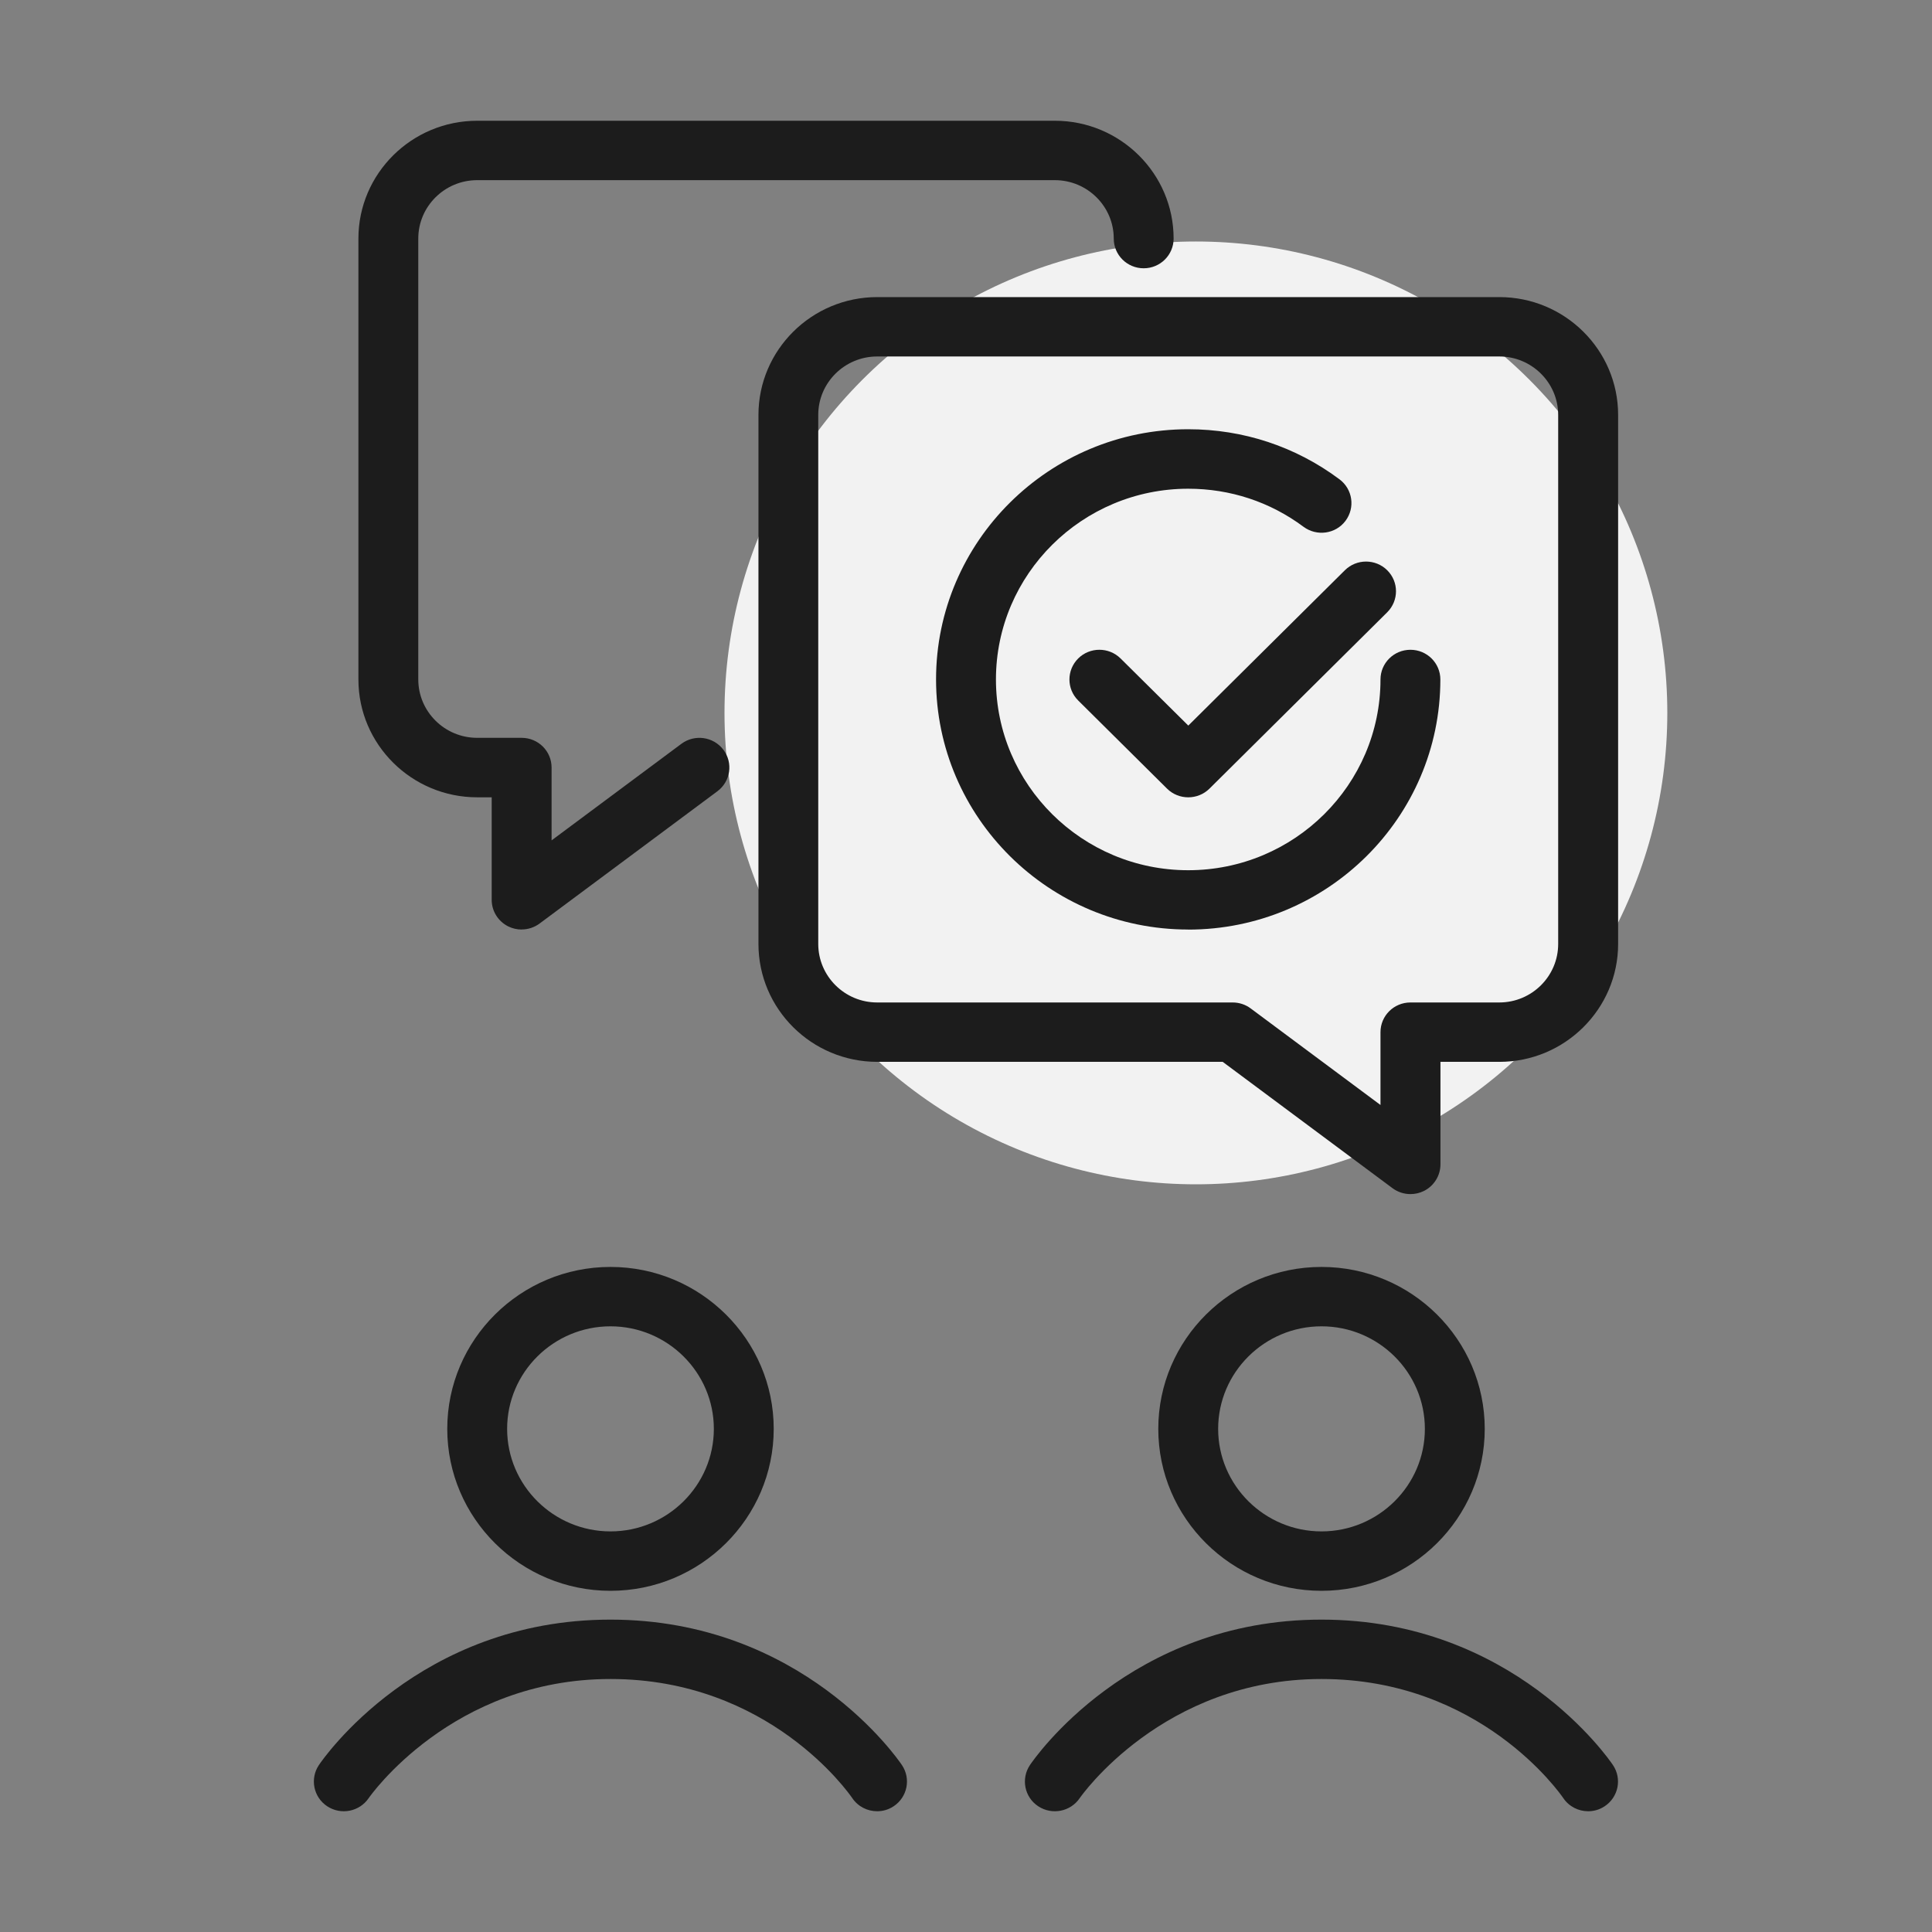 <svg width="80" height="80" viewBox="0 0 80 80" fill="none" xmlns="http://www.w3.org/2000/svg">
<rect x="0" y="0" width="80" height="80" fill="#808080" stroke="none"/>
<circle cx="49.52" cy="29.52" r="19.52" fill="#F2F2F2"/>
<g clip-path="url(#clip0_3333_1312)">
<path d="M49.201 33.015C48.885 33.015 48.566 32.895 48.324 32.655L44.646 29.006C44.162 28.526 44.162 27.748 44.646 27.265C45.129 26.786 45.916 26.786 46.4 27.265L49.205 30.045L55.688 23.613C56.172 23.133 56.959 23.133 57.442 23.613C57.926 24.093 57.926 24.87 57.442 25.353L50.082 32.655C49.84 32.895 49.521 33.015 49.205 33.015H49.201Z" fill="#1C1C1C"/>
<path d="M49.201 38.49C43.446 38.49 38.76 33.845 38.76 28.133C38.76 22.42 43.443 17.774 49.201 17.774C51.482 17.774 53.649 18.491 55.465 19.847C56.013 20.256 56.122 21.024 55.713 21.569C55.304 22.113 54.526 22.22 53.977 21.814C52.592 20.781 50.94 20.237 49.201 20.237C44.813 20.237 41.24 23.779 41.24 28.136C41.24 32.492 44.81 36.034 49.201 36.034C53.593 36.034 57.163 32.492 57.163 28.136C57.163 27.456 57.718 26.906 58.403 26.906C59.088 26.906 59.642 27.456 59.642 28.136C59.642 33.848 54.96 38.493 49.201 38.493V38.49Z" fill="#1C1C1C"/>
<path d="M21.6 38.49C21.411 38.49 21.222 38.447 21.046 38.361C20.627 38.152 20.36 37.728 20.36 37.261V33.015H19.759C17.047 33.015 14.841 30.826 14.841 28.136V9.879C14.841 7.189 17.047 5 19.759 5H43.679C46.391 5 48.597 7.189 48.597 9.879C48.597 10.559 48.042 11.109 47.357 11.109C46.672 11.109 46.118 10.559 46.118 9.879C46.118 8.545 45.024 7.46 43.679 7.46H19.759C18.414 7.46 17.32 8.545 17.32 9.879V28.133C17.32 29.467 18.414 30.552 19.759 30.552H21.6C22.285 30.552 22.84 31.102 22.84 31.782V34.798L28.217 30.798C28.765 30.392 29.54 30.5 29.953 31.044C30.365 31.588 30.253 32.357 29.704 32.766L22.344 38.241C22.124 38.404 21.864 38.487 21.6 38.487V38.49Z" fill="#1C1C1C"/>
<path d="M58.403 49.445C58.139 49.445 57.879 49.362 57.659 49.199L50.63 43.969H36.324C33.613 43.969 31.406 41.78 31.406 39.087V17.181C31.406 14.491 33.613 12.302 36.324 12.302H62.085C64.796 12.302 67.003 14.491 67.003 17.181V39.087C67.003 41.777 64.796 43.969 62.085 43.969H59.646V48.215C59.646 48.679 59.379 49.107 58.961 49.316C58.784 49.402 58.595 49.445 58.406 49.445H58.403ZM36.321 14.761C34.976 14.761 33.882 15.847 33.882 17.181V39.087C33.882 40.421 34.976 41.51 36.321 41.51H51.042C51.312 41.51 51.572 41.596 51.786 41.755L57.163 45.755V42.739C57.163 42.06 57.718 41.51 58.403 41.51H62.082C63.427 41.51 64.521 40.424 64.521 39.087V17.181C64.521 15.847 63.427 14.761 62.082 14.761H36.321Z" fill="#1C1C1C"/>
<path d="M25.279 65.872C21.551 65.872 18.52 62.865 18.52 59.166C18.52 55.468 21.551 52.461 25.279 52.461C29.007 52.461 32.038 55.471 32.038 59.166C32.038 62.862 29.007 65.872 25.279 65.872ZM25.279 54.92C22.917 54.92 20.999 56.827 20.999 59.166C20.999 61.506 22.92 63.412 25.279 63.412C27.637 63.412 29.559 61.506 29.559 59.166C29.559 56.827 27.637 54.92 25.279 54.92Z" fill="#1C1C1C"/>
<path d="M36.321 75C35.922 75 35.528 74.809 35.289 74.453C35.153 74.256 31.852 69.524 25.279 69.524C18.706 69.524 15.303 74.403 15.269 74.453C14.887 75.018 14.119 75.169 13.549 74.794C12.978 74.416 12.826 73.653 13.204 73.088C13.369 72.842 17.345 67.065 25.276 67.065C33.21 67.065 37.183 72.842 37.347 73.088C37.728 73.653 37.573 74.416 37.003 74.794C36.792 74.935 36.554 75 36.318 75H36.321Z" fill="#1C1C1C"/>
<path d="M54.721 65.872C50.993 65.872 47.962 62.865 47.962 59.166C47.962 55.468 50.993 52.461 54.721 52.461C58.449 52.461 61.48 55.471 61.48 59.166C61.48 62.862 58.449 65.872 54.721 65.872ZM54.721 54.92C52.359 54.92 50.441 56.827 50.441 59.166C50.441 61.506 52.363 63.412 54.721 63.412C57.08 63.412 59.001 61.506 59.001 59.166C59.001 56.827 57.08 54.92 54.721 54.92Z" fill="#1C1C1C"/>
<path d="M65.763 75C65.364 75 64.97 74.809 64.731 74.453C64.595 74.256 61.294 69.524 54.721 69.524C48.148 69.524 44.745 74.403 44.711 74.453C44.33 75.018 43.561 75.169 42.991 74.794C42.42 74.419 42.269 73.653 42.647 73.088C42.811 72.842 46.787 67.065 54.718 67.065C62.652 67.065 66.625 72.842 66.789 73.088C67.17 73.653 67.016 74.416 66.445 74.794C66.234 74.935 65.996 75 65.76 75H65.763Z" fill="#1C1C1C"/>
</g>
<defs>
<clipPath id="clip0_3333_1312">
<rect width="54" height="70" fill="white" transform="translate(13 5)"/>
</clipPath>
</defs>
</svg>
